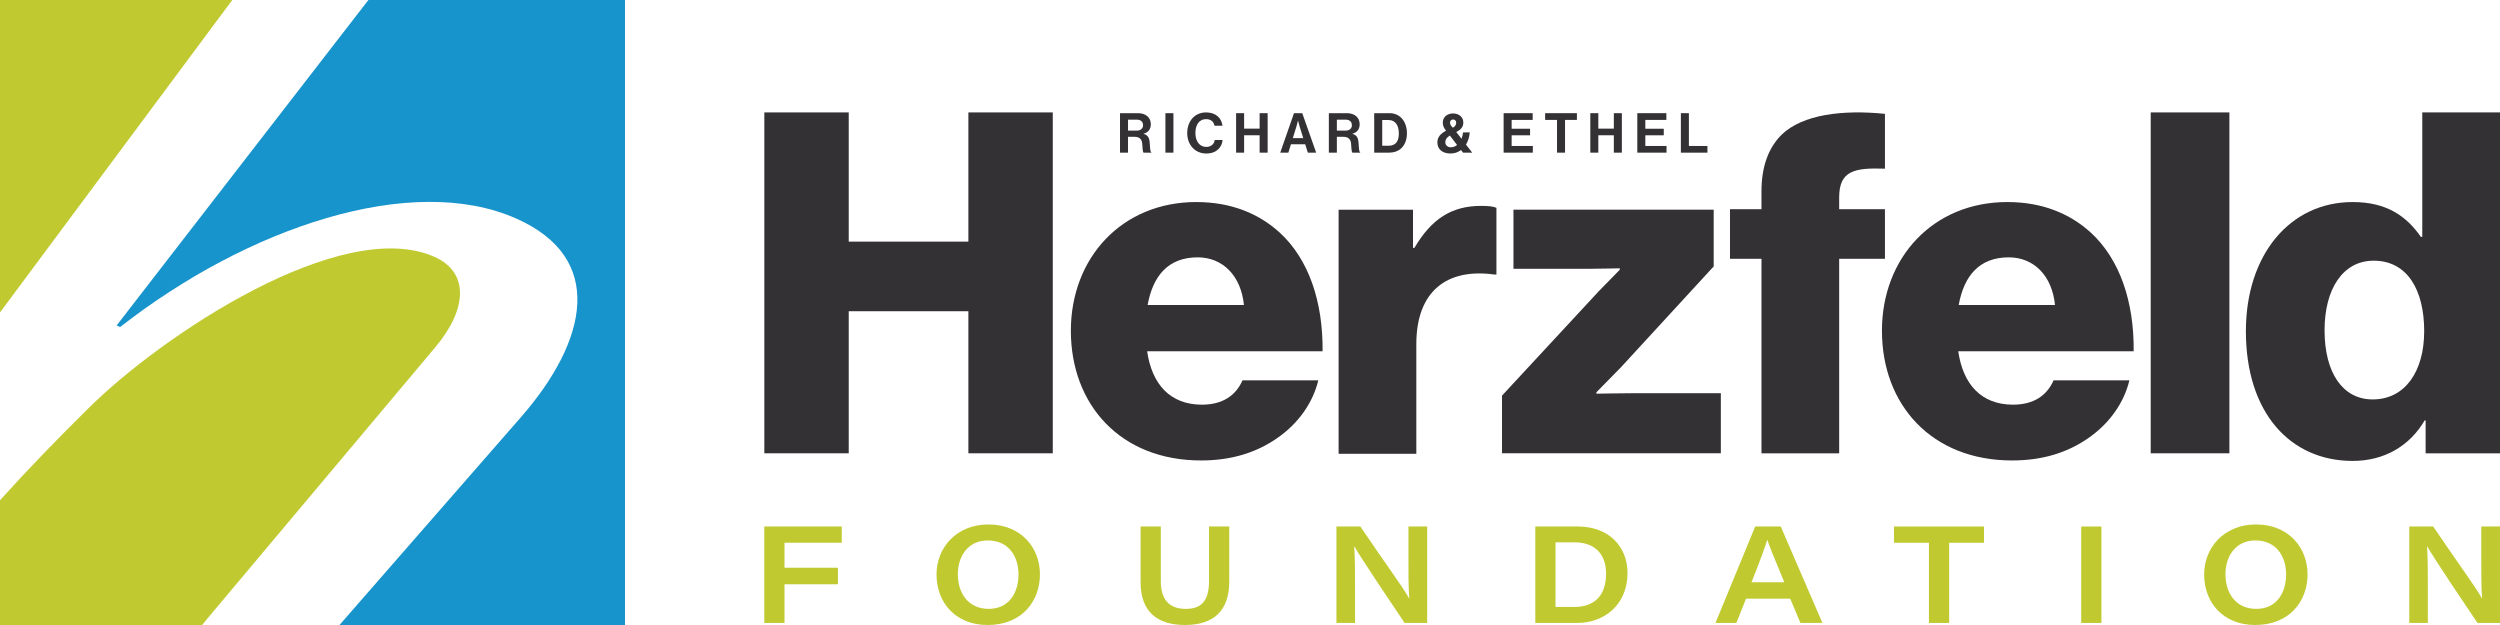<?xml version="1.0" encoding="UTF-8"?>
<svg id="Layer_1" xmlns="http://www.w3.org/2000/svg" version="1.1" viewBox="0 0 200 50">
  <!-- Generator: Adobe Illustrator 29.6.0, SVG Export Plug-In . SVG Version: 2.1.1 Build 207)  -->
  <defs>
    <style>
      .st0 {
        fill: #c0ca30;
      }

      .st1 {
        fill: #1894cc;
      }

      .st2 {
        fill: #333133;
      }
    </style>
  </defs>
  <g>
    <path class="st0" d="M16.614,49.457l18.202-21.668c2.626-3.116,2.679-6.024-.051-7.238-7.436-3.306-21.85,6.293-27.719,12.138-2.444,2.422-4.604,4.625-7.047,7.333v9.977h16.173c.143-.18.289-.361.441-.543Z"/>
    <polygon class="st0" points="18.583 0 0 0 0 24.995 18.583 0"/>
    <path class="st1" d="M29.472,0L9.329,26.038l.282.126c10.199-7.978,23.326-12.4,31.703-8.675,7.153,3.181,5.699,9.749.395,15.846l-14.552,16.666h22.843V0h-20.528Z"/>
  </g>
  <g>
    <g>
      <path class="st2" d="M61.147,8.994h6.751v10.336h9.573v-10.336h6.751v27.27h-6.751v-11.366h-9.573v11.366h-6.751V8.994Z"/>
      <path class="st2" d="M85.669,26.462c0-5.835,4.081-10.298,10.031-10.298,2.784,0,4.996.916,6.675,2.441,2.326,2.136,3.47,5.531,3.432,9.497h-14.036c.381,2.632,1.831,4.272,4.386,4.272,1.64,0,2.708-.725,3.242-1.945h6.064c-.42,1.754-1.564,3.432-3.28,4.615-1.64,1.144-3.623,1.793-6.102,1.793-6.446,0-10.412-4.463-10.412-10.374ZM99.514,24.402c-.229-2.327-1.678-3.814-3.7-3.814-2.365,0-3.585,1.487-4.005,3.814h7.705Z"/>
      <path class="st2" d="M107.09,16.777h5.95v3.051h.115c1.373-2.327,2.974-3.357,5.339-3.357.572,0,.953.038,1.22.153v5.34h-.153c-3.814-.534-6.255,1.335-6.255,5.568v8.772h-6.217v-19.528Z"/>
      <path class="st2" d="M120.161,31.649l7.743-8.353c.496-.496,1.678-1.716,1.678-1.716v-.115s-1.792.038-2.403.038h-6.102v-4.73h16.018v4.539l-7.399,8.048c-.572.572-1.983,2.021-1.983,2.021v.114s2.021-.038,2.898-.038h7.056v4.806h-17.507v-4.615Z"/>
      <path class="st2" d="M140.917,20.703h-2.518v-3.967h2.518v-1.411c0-2.021.572-3.509,1.602-4.539,1.678-1.64,4.92-2.021,8.277-1.678v4.386c-2.365-.076-3.662.114-3.662,2.288v.954h3.662v3.967h-3.662v15.561h-6.216v-15.561Z"/>
      <path class="st2" d="M150.555,26.462c0-5.835,4.081-10.298,10.031-10.298,2.785,0,4.997.916,6.675,2.441,2.326,2.136,3.47,5.531,3.433,9.497h-14.035c.381,2.632,1.83,4.272,4.386,4.272,1.64,0,2.707-.725,3.241-1.945h6.064c-.418,1.754-1.564,3.432-3.279,4.615-1.64,1.144-3.623,1.793-6.103,1.793-6.446,0-10.412-4.463-10.412-10.374ZM164.4,24.402c-.228-2.327-1.678-3.814-3.699-3.814-2.365,0-3.585,1.487-4.005,3.814h7.704Z"/>
      <path class="st2" d="M172.057,8.994h6.294v27.27h-6.294V8.994Z"/>
      <path class="st2" d="M179.671,26.5c0-6.102,3.509-10.336,8.544-10.336,2.745,0,4.308,1.145,5.454,2.784h.113v-9.954h6.218v27.27h-5.95v-2.632h-.076c-1.183,2.021-3.205,3.242-5.759,3.242-4.997,0-8.544-3.852-8.544-10.374ZM193.936,26.5c0-3.28-1.334-5.645-4.044-5.645-2.478,0-3.927,2.289-3.927,5.568,0,3.394,1.449,5.531,3.851,5.531,2.594,0,4.119-2.25,4.119-5.454Z"/>
    </g>
    <g>
      <path class="st0" d="M61.144,42.119h6.197v1.301h-4.58v2h4.274v1.322h-4.274v3.093h-1.618v-7.717Z"/>
      <path class="st0" d="M83.196,45.945c0,2.153-1.442,4.055-4.186,4.055-2.569,0-4.088-1.793-4.088-4.044,0-2.131,1.585-4,4.153-4,2.623,0,4.121,1.88,4.121,3.989ZM76.628,45.934c0,1.519.831,2.776,2.47,2.776,1.661,0,2.382-1.344,2.382-2.743,0-1.442-.776-2.732-2.459-2.732-1.596,0-2.394,1.29-2.394,2.7Z"/>
      <path class="st0" d="M92.864,42.119v4.372c0,1.76.962,2.219,1.989,2.219,1.137,0,1.869-.503,1.869-2.219v-4.372h1.618v4.405c0,2.394-1.312,3.476-3.541,3.476-2.164,0-3.552-1.017-3.552-3.421v-4.46h1.618Z"/>
      <path class="st0" d="M106.915,49.836v-7.717h1.913c2.033,3.017,3.421,4.864,3.891,5.738h.022c-.077-.874-.065-2.251-.065-3.508v-2.23h1.497v7.717h-1.803c-.863-1.279-3.519-5.224-4.011-6.11h-.022c.066.973.066,2.066.066,3.432v2.678h-1.486Z"/>
      <path class="st0" d="M122.824,42.119h3.377c2.568,0,4,1.661,4,3.727,0,2.47-1.792,3.989-4.033,3.989h-3.344v-7.717ZM124.442,48.557h1.497c1.683,0,2.547-.983,2.547-2.667,0-1.541-.874-2.492-2.503-2.503h-1.541v5.17Z"/>
      <path class="st0" d="M139.685,47.891l-.776,1.945h-1.673l3.181-7.717h2.043l3.334,7.717h-1.76l-.819-1.945h-3.53ZM142.744,46.579c-.786-1.891-1.169-2.82-1.355-3.388h-.01c-.164.546-.613,1.771-1.257,3.388h2.623Z"/>
      <path class="st0" d="M154.316,43.42h-2.798v-1.301h7.203v1.301h-2.788v6.416h-1.618v-6.416Z"/>
      <path class="st0" d="M168.115,42.119v7.717h-1.618v-7.717h1.618Z"/>
      <path class="st0" d="M184.605,45.945c0,2.153-1.444,4.055-4.187,4.055-2.567,0-4.087-1.793-4.087-4.044,0-2.131,1.585-4,4.152-4,2.624,0,4.121,1.88,4.121,3.989ZM178.037,45.934c0,1.519.829,2.776,2.469,2.776,1.661,0,2.383-1.344,2.383-2.743,0-1.442-.776-2.732-2.459-2.732-1.597,0-2.394,1.29-2.394,2.7Z"/>
      <path class="st0" d="M192.743,49.836v-7.717h1.912c2.034,3.017,3.421,4.864,3.891,5.738h.022c-.076-.874-.065-2.251-.065-3.508v-2.23h1.497v7.717h-1.803c-.864-1.279-3.519-5.224-4.011-6.11h-.022c.065.973.065,2.066.065,3.432v2.678h-1.485Z"/>
    </g>
    <g>
      <path class="st2" d="M89.602,9.054h1.448c.61,0,1.016.353,1.016.879,0,.371-.172.653-.578.764v.013c.291.084.441.252.482.637.043.446.026.786.137.835v.031h-.615c-.079-.036-.088-.389-.115-.729-.026-.344-.221-.539-.619-.539h-.516v1.268h-.641v-3.158ZM90.243,10.45h.68c.348,0,.521-.18.521-.432,0-.257-.164-.447-.504-.447h-.698v.879Z"/>
      <path class="st2" d="M93.233,9.054h.641v3.158h-.641v-3.158Z"/>
      <path class="st2" d="M94.978,10.645c0-.937.583-1.652,1.515-1.652.778,0,1.237.463,1.304,1.064h-.637c-.057-.318-.295-.526-.667-.526-.583,0-.862.486-.862,1.114,0,.645.336,1.109.867,1.109.375,0,.641-.226.68-.557h.627c-.017.278-.137.548-.349.747-.216.203-.521.336-.958.336-.888,0-1.52-.685-1.52-1.635Z"/>
      <path class="st2" d="M98.888,9.054h.641v1.237h1.241v-1.237h.641v3.158h-.641v-1.391h-1.241v1.391h-.641v-3.158Z"/>
      <path class="st2" d="M103.518,9.054h.662l1.114,3.158h-.667l-.212-.672h-1.14l-.207.672h-.649l1.1-3.158ZM103.425,11.051h.835l-.283-.91c-.053-.168-.128-.486-.128-.486h-.009s-.08.318-.132.486l-.283.91Z"/>
      <path class="st2" d="M106.309,9.054h1.448c.61,0,1.016.353,1.016.879,0,.371-.172.653-.578.764v.013c.291.084.441.252.482.637.043.446.026.786.137.835v.031h-.615c-.079-.036-.088-.389-.115-.729-.026-.344-.221-.539-.619-.539h-.516v1.268h-.641v-3.158ZM106.95,10.45h.68c.348,0,.521-.18.521-.432,0-.257-.164-.447-.504-.447h-.698v.879Z"/>
      <path class="st2" d="M109.936,9.054h1.232c.844,0,1.388.68,1.388,1.612,0,.512-.173.963-.504,1.241-.234.195-.539.305-.937.305h-1.179v-3.158ZM111.071,11.661c.601,0,.836-.367.836-.994s-.274-1.065-.817-1.065h-.512v2.059h.494Z"/>
      <path class="st2" d="M114.989,11.4c0-.451.288-.733.698-.942-.18-.22-.264-.398-.264-.653,0-.411.326-.729.817-.729.477,0,.826.291.826.724,0,.389-.226.584-.565.76l.42.543c.062-.159.105-.341.124-.512h.535c-.027.353-.128.694-.301.977l.5.645h-.733l-.164-.207c-.234.172-.521.274-.839.274-.694,0-1.052-.385-1.052-.879ZM116.566,11.599l-.578-.756c-.27.163-.363.34-.363.538,0,.239.19.402.437.402.19,0,.363-.067.504-.185ZM116.23,10.22c.208-.124.265-.261.265-.41,0-.155-.115-.252-.247-.252-.142,0-.248.105-.248.256,0,.142.097.278.23.406Z"/>
      <path class="st2" d="M120.29,9.054h2.324v.538h-1.683v.707h1.475v.525h-1.475v.853h1.696v.535h-2.337v-3.158Z"/>
      <path class="st2" d="M123.612,9.054h2.541v.538h-.95v2.62h-.641v-2.62h-.951v-.538Z"/>
      <path class="st2" d="M127.225,9.054h.641v1.237h1.241v-1.237h.641v3.158h-.641v-1.391h-1.241v1.391h-.641v-3.158Z"/>
      <path class="st2" d="M130.985,9.054h2.324v.538h-1.683v.707h1.475v.525h-1.475v.853h1.696v.535h-2.337v-3.158Z"/>
      <path class="st2" d="M134.47,9.054h.641v2.624h1.484v.535h-2.125v-3.158Z"/>
    </g>
  </g>
</svg>